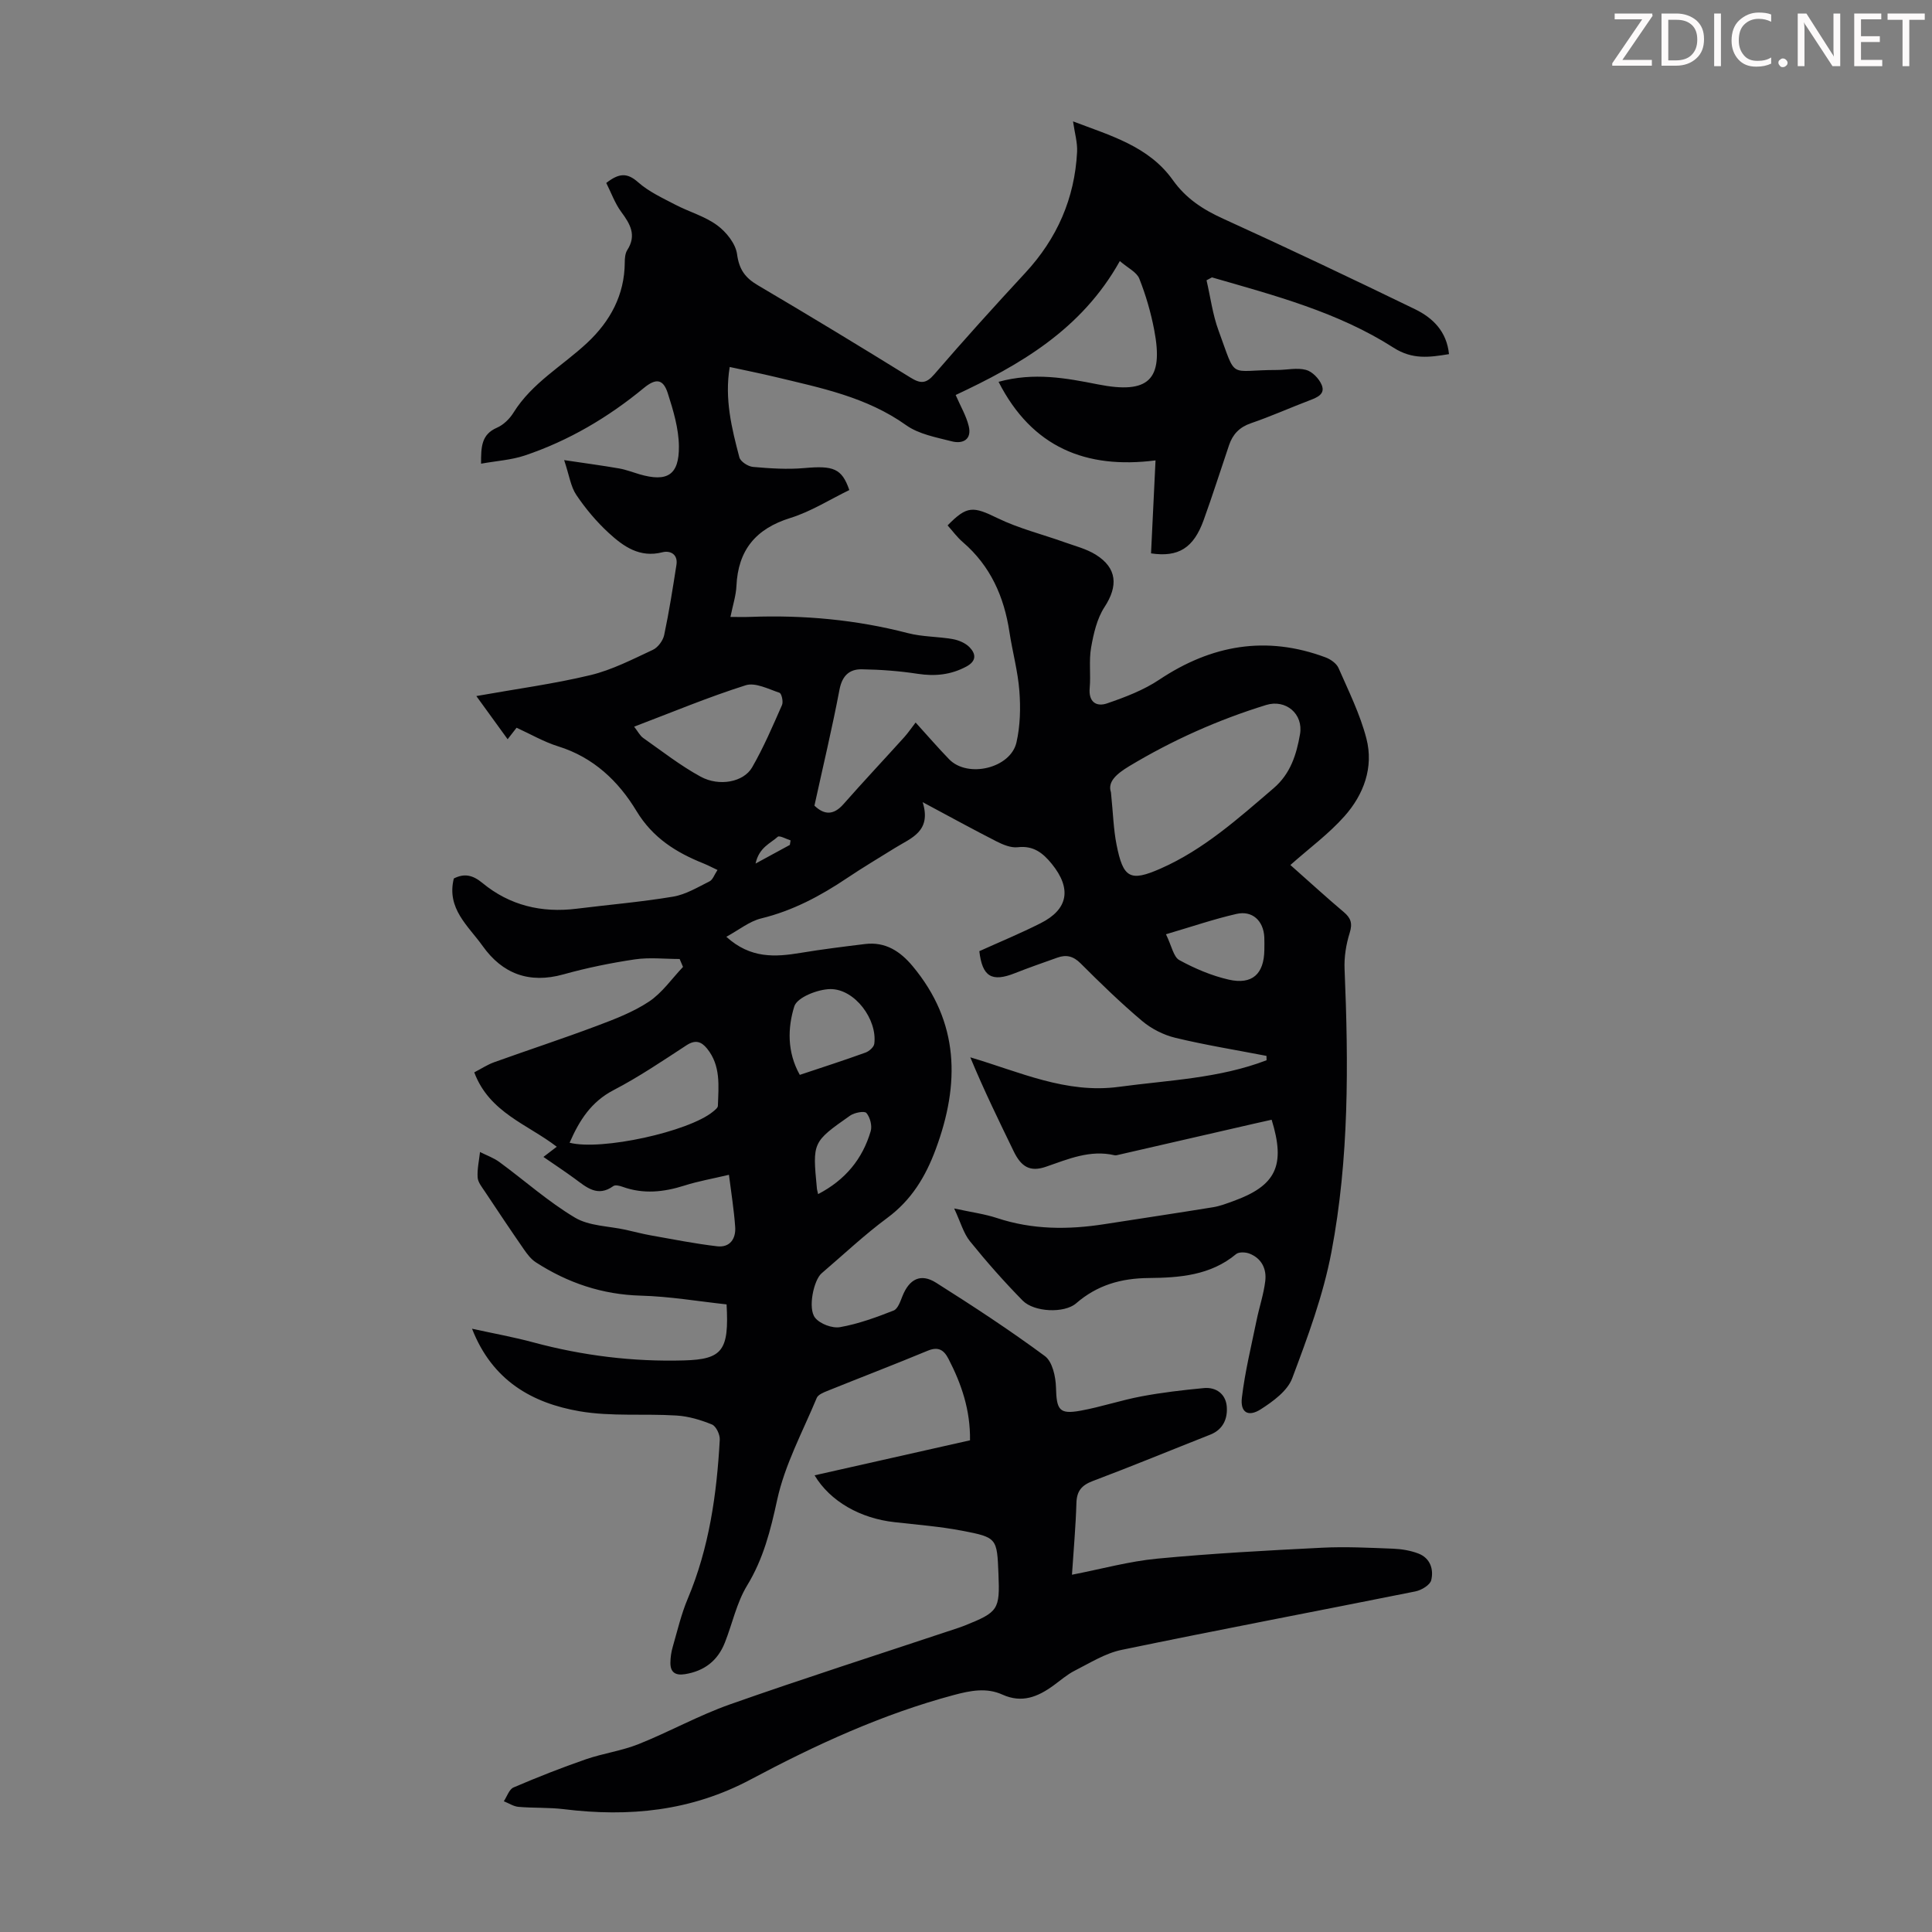<svg enable-background="new 0 0 400 400" viewBox="0 0 400 400" xmlns="http://www.w3.org/2000/svg"><rect x="0" y="0" width="400" height="400" fill="#808080" stroke="none"/><g fill="#fcfafa"><path d="m342.2 3.2-6.3 9.2h6.1v1.2h-8.2v-.5l6.2-9.1h-5.7v-1.2h7.8v.4z"/><path d="m344 13.7v-10.9h3.1c1.6 0 3 .5 4.1 1.4 1.1 1 1.6 2.2 1.6 3.9s-.5 3-1.6 4-2.5 1.5-4.2 1.5h-3zm1.4-9.6v8.4h1.6c1.4 0 2.5-.4 3.2-1.1.8-.8 1.2-1.8 1.2-3.2s-.4-2.4-1.2-3.1-1.8-1-3.1-1z"/><path d="m356.3 2.8v10.9h-1.4v-10.9z"/><path d="m366.6 13.2c-.8.4-1.8.6-3 .6-1.6 0-2.8-.5-3.7-1.5s-1.4-2.3-1.4-3.9c0-1.7.5-3.2 1.6-4.2s2.4-1.6 4-1.6c1 0 1.9.1 2.6.4v1.5c-.8-.4-1.6-.6-2.6-.6-1.2 0-2.2.4-3 1.2s-1.1 1.9-1.1 3.3c0 1.3.4 2.3 1.1 3.1s1.6 1.1 2.8 1.1c1.1 0 2-.2 2.8-.7v1.3z"/><path d="m368.2 13c0-.3.1-.5.3-.6.2-.2.4-.3.6-.3.3 0 .5.1.7.3s.3.4.3.6-.1.5-.3.6c-.2.2-.4.3-.7.3s-.5-.1-.6-.3c-.2-.2-.3-.4-.3-.6z"/><path d="m381.1 13.7h-1.7l-5.5-8.4c-.2-.2-.3-.5-.4-.7 0 .2.1.8.1 1.5v7.6h-1.4v-10.9h1.8l5.3 8.3c.3.4.4.6.4.8 0-.3-.1-.8-.1-1.6v-7.5h1.4v10.9z"/><path d="m389.7 13.7h-5.8v-10.9h5.6v1.2h-4.2v3.5h3.9v1.2h-3.9v3.7h4.4z"/><path d="m398.4 4.1h-3.1v9.6h-1.4v-9.6h-3.1v-1.3h7.7v1.3z"/></g><path d="m168.65 305.45c10.98-2.47 21.61-4.87 32.18-7.25.09-6.26-1.77-11.68-4.47-16.89-.95-1.83-2.11-2.56-4.28-1.66-6.92 2.87-13.91 5.55-20.85 8.35-.79.32-1.85.76-2.13 1.42-2.91 6.99-6.62 13.84-8.2 21.13-1.37 6.3-2.84 12.17-6.23 17.73-2.16 3.55-3.04 7.88-4.6 11.82-1.48 3.74-4.26 5.88-8.26 6.52-2.02.32-3.04-.41-3.01-2.4.01-1.1.18-2.23.49-3.28.96-3.33 1.75-6.74 3.09-9.92 4.45-10.55 6.02-21.66 6.64-32.95.06-1.05-.76-2.79-1.61-3.14-2.32-.95-4.85-1.71-7.34-1.86-6.68-.42-13.51.24-20.05-.88-9.83-1.69-18.09-6.33-22.29-17.09 4.57 1 8.69 1.74 12.71 2.83 10.23 2.75 20.63 4.03 31.2 3.73 7.93-.23 9.33-2.05 8.79-11.6-5.83-.63-11.78-1.65-17.75-1.81-8-.22-15.14-2.64-21.75-6.91-.99-.64-1.77-1.68-2.46-2.67-2.74-3.96-5.41-7.95-8.07-11.96-.61-.92-1.45-1.93-1.51-2.94-.11-1.73.3-3.5.49-5.26 1.35.69 2.83 1.2 4.03 2.09 5.22 3.83 10.1 8.2 15.62 11.49 2.96 1.77 6.99 1.74 10.54 2.53 1.72.38 3.43.84 5.16 1.15 4.57.81 9.13 1.72 13.74 2.26 2.66.31 3.92-1.57 3.74-4.03-.25-3.53-.82-7.04-1.29-10.77-3.4.81-6.37 1.32-9.22 2.23-4.28 1.36-8.48 1.81-12.79.26-.6-.22-1.52-.45-1.92-.16-3.28 2.37-5.58.24-8.02-1.55-2.05-1.5-4.17-2.9-6.46-4.48 1-.77 1.78-1.37 2.76-2.11-6.01-4.64-13.96-7.05-17.08-15.4 1.44-.74 2.72-1.6 4.13-2.1 7.04-2.53 14.15-4.86 21.16-7.49 3.75-1.41 7.59-2.87 10.89-5.06 2.73-1.82 4.72-4.74 7.04-7.18-.23-.54-.47-1.09-.7-1.64-3.1 0-6.25-.37-9.28.08-4.97.74-9.92 1.75-14.76 3.1-7.09 1.98-12.64-.1-16.75-5.88-2.95-4.14-7.52-7.74-5.96-13.97 2.17-1.1 3.91-.73 5.92.93 5.64 4.66 12.26 6.23 19.5 5.33 6.66-.83 13.36-1.39 19.98-2.5 2.63-.44 5.1-1.95 7.55-3.17.67-.33.99-1.38 1.64-2.35-1.11-.52-1.96-.97-2.84-1.33-5.7-2.28-10.56-5.29-13.94-10.89-3.73-6.18-8.91-11.11-16.19-13.37-2.96-.92-5.71-2.53-8.63-3.86-.57.73-1.08 1.39-1.85 2.38-2.15-2.96-4.13-5.69-6.48-8.94 8.34-1.49 16.09-2.52 23.65-4.34 4.47-1.08 8.69-3.27 12.9-5.23 1.05-.49 2.09-1.9 2.34-3.06 1.02-4.81 1.78-9.68 2.54-14.54.35-2.2-1.31-3.01-2.9-2.6-4.72 1.21-8.08-1.21-11.13-4.01-2.52-2.32-4.79-5.02-6.7-7.86-1.17-1.73-1.46-4.06-2.52-7.21 4.5.67 7.96 1.13 11.4 1.73 1.42.25 2.79.79 4.19 1.2 5.74 1.67 8.23.19 8.17-5.8-.04-3.67-1.16-7.42-2.3-10.97-.96-3-2.47-3.14-4.96-1.09-7.4 6.1-15.56 10.92-24.66 13.98-2.78.93-5.82 1.11-9.04 1.69-.01-3.48.05-6.04 3.29-7.45 1.36-.59 2.64-1.85 3.43-3.13 3.84-6.17 10.14-9.66 15.25-14.44 4.74-4.43 7.75-9.89 7.78-16.65 0-.86.08-1.87.52-2.56 1.97-3.07.61-5.39-1.25-7.9-1.32-1.79-2.09-4-3.1-5.99 2.65-2.07 4.34-2.14 6.58-.16 2.21 1.96 5.04 3.26 7.7 4.65 2.87 1.5 6.13 2.39 8.69 4.28 1.88 1.38 3.82 3.8 4.11 5.98.43 3.18 1.68 4.89 4.32 6.44 10.6 6.24 21.12 12.63 31.58 19.1 2.08 1.29 3.23 1.31 4.94-.68 6.14-7.12 12.44-14.09 18.83-20.99 6.58-7.1 10.23-15.41 10.73-25.04.1-1.95-.5-3.93-.84-6.33 7.73 2.95 15.67 5.13 20.67 12.16 2.71 3.81 6.23 6.09 10.41 7.99 13.32 6.06 26.54 12.34 39.71 18.73 3.68 1.79 6.57 4.58 7.05 9.31-4.06.66-7.56 1.18-11.49-1.34-11.51-7.37-24.64-10.81-37.59-14.55-.37.2-.74.4-1.12.6.81 3.47 1.26 7.07 2.48 10.39 3.84 10.45 1.89 8.17 12.12 8.18 2.01 0 4.12-.52 5.99-.02 1.3.34 2.71 1.81 3.25 3.11.79 1.89-.91 2.6-2.48 3.19-4.07 1.55-8.06 3.34-12.18 4.75-2.36.81-3.75 2.28-4.51 4.51-1.76 5.18-3.41 10.41-5.27 15.55-2.07 5.75-5.21 7.73-10.89 6.88.3-6.17.6-12.38.93-19.25-14.36 1.84-25.56-2.66-32.5-16.27 7.37-2.02 13.99-.77 20.56.53 10.48 2.07 13.67-.87 11.66-11.3-.69-3.6-1.73-7.19-3.08-10.59-.54-1.36-2.37-2.2-4.03-3.64-7.99 14.32-20.92 21.6-33.99 27.73 1.01 2.33 2.18 4.29 2.7 6.42.69 2.78-1.18 3.77-3.52 3.17-3.23-.83-6.8-1.47-9.42-3.33-8.21-5.86-17.73-7.74-27.17-10.01-3.03-.73-6.08-1.33-9.37-2.05-1.1 6.61.41 12.69 2 18.71.23.88 1.8 1.89 2.82 1.98 3.52.31 7.1.55 10.61.24 6.02-.54 7.79.06 9.33 4.55-4.02 1.95-7.93 4.45-12.21 5.78-7.17 2.23-10.82 6.66-11.16 14.09-.09 1.98-.74 3.93-1.24 6.4 1.57 0 2.86.04 4.14-.01 11.02-.41 21.88.58 32.59 3.36 3 .78 6.22.7 9.3 1.24 1.23.22 2.62.81 3.47 1.68 1.33 1.36 1.49 2.85-.65 4-3.21 1.72-6.47 2.05-10.05 1.51-3.83-.59-7.73-.88-11.61-.94-2.57-.04-4.06 1.33-4.61 4.2-1.52 8-3.42 15.93-5.19 24.03 2 1.91 3.93 2.06 6.02-.32 4.12-4.68 8.39-9.22 12.57-13.85.8-.89 1.48-1.9 2.36-3.04 2.44 2.68 4.62 5.22 6.94 7.61 3.85 3.96 12.72 1.87 13.94-3.5.78-3.42.87-7.12.6-10.64-.31-4.1-1.44-8.14-2.06-12.23-1.11-7.31-3.93-13.67-9.65-18.59-1.18-1.01-2.11-2.3-3.15-3.46 4.04-4.13 5.27-3.97 10.35-1.5 4.38 2.13 9.2 3.32 13.82 4.97 2.2.79 4.54 1.37 6.49 2.58 4.46 2.77 4.67 6.5 1.83 10.85-1.57 2.4-2.27 5.51-2.78 8.4-.48 2.72-.04 5.59-.29 8.37-.27 2.92 1.41 3.93 3.59 3.18 3.74-1.28 7.57-2.74 10.83-4.92 10.79-7.19 22.13-9.19 34.4-4.61 1.05.39 2.28 1.25 2.7 2.21 2.1 4.8 4.47 9.57 5.77 14.6 1.54 5.97-.56 11.61-4.55 16.09-3.24 3.65-7.26 6.6-11.19 10.09 4.35 3.85 7.64 6.87 11.05 9.74 1.47 1.24 1.85 2.34 1.23 4.31-.75 2.39-1.17 5.01-1.06 7.51.82 19.61.95 39.23-2.72 58.56-1.69 8.92-4.91 17.6-8.12 26.14-.98 2.62-3.96 4.79-6.5 6.42-2.62 1.68-4.29.66-3.92-2.4.64-5.38 1.95-10.69 3.04-16.01.56-2.73 1.47-5.4 1.8-8.14.3-2.5-.75-4.69-3.26-5.67-.81-.32-2.2-.38-2.77.09-5.3 4.43-11.75 4.9-18.09 4.96-5.76.05-10.67 1.46-15.04 5.24-2.44 2.11-8.7 1.84-11.07-.57-3.83-3.9-7.47-8.02-10.91-12.28-1.34-1.66-1.93-3.93-3.27-6.79 3.57.78 6.32 1.14 8.89 1.99 7.32 2.42 14.71 2.43 22.21 1.26 7.51-1.17 15.02-2.29 22.52-3.51 1.42-.23 2.8-.77 4.16-1.26 8.87-3.2 10.88-7.37 7.95-16.85-1.13.25-2.29.5-3.44.77-9.36 2.15-18.72 4.31-28.09 6.45-.33.07-.69.2-.99.13-5.08-1.18-9.59.79-14.23 2.39-3.27 1.12-5.09.02-6.65-3.19-3.06-6.31-6.14-12.6-8.99-19.47 10.14 2.98 19.82 7.59 30.76 6.11 10.3-1.39 20.77-1.74 30.58-5.51-.01-.3-.01-.6-.02-.9-6.29-1.22-12.64-2.24-18.86-3.74-2.45-.59-4.97-1.87-6.9-3.5-4.44-3.75-8.63-7.82-12.74-11.93-1.5-1.49-2.94-1.83-4.77-1.18-2.94 1.05-5.9 2.07-8.8 3.22-4.8 1.91-6.77.74-7.38-4.55 4.22-1.91 8.54-3.69 12.69-5.79 5.74-2.89 6.45-7.17 2.32-12.27-1.84-2.27-3.81-3.84-7.06-3.46-1.4.16-3.04-.52-4.38-1.2-4.85-2.47-9.62-5.09-15.3-8.13 1.88 6.09-2.41 7.41-5.72 9.47-3.33 2.07-6.7 4.07-9.94 6.25-5.51 3.7-11.25 6.76-17.78 8.35-2.44.6-4.58 2.37-7.21 3.8 5.03 4.57 10.16 4.2 15.45 3.32 4.4-.73 8.84-1.28 13.27-1.82 4.2-.51 7.26 1.48 9.85 4.58 9.69 11.62 9.81 24.36 4.79 37.89-2.11 5.7-5.03 10.53-10.03 14.23-4.76 3.52-9.09 7.62-13.6 11.47-1.63 1.39-2.91 7.26-1.35 9.21 1.01 1.27 3.56 2.23 5.17 1.94 3.79-.67 7.49-2.03 11.09-3.44.87-.34 1.39-1.9 1.83-3 1.41-3.53 3.78-4.76 6.95-2.76 7.66 4.84 15.25 9.81 22.53 15.19 1.56 1.15 2.24 4.26 2.3 6.5.12 4.65.66 5.62 5.13 4.8 4.23-.77 8.35-2.17 12.58-2.96 4.25-.8 8.57-1.3 12.88-1.71 2.59-.25 4.52 1.24 4.76 3.73.23 2.48-.67 4.82-3.39 5.9-8.11 3.2-16.17 6.53-24.32 9.6-2.33.88-3.34 2.07-3.41 4.57-.14 4.78-.57 9.55-.92 14.84 6.13-1.19 11.84-2.78 17.66-3.33 11.34-1.08 22.72-1.69 34.1-2.26 4.9-.25 9.83.01 14.74.2 1.76.07 3.59.38 5.22 1 2.45.94 3.21 3.27 2.66 5.52-.24 1-2.02 2.07-3.26 2.32-20.27 4.07-40.59 7.91-60.84 12.11-3.4.7-6.55 2.71-9.72 4.31-1.58.8-2.95 2.02-4.4 3.07-3.22 2.34-6.51 3.71-10.56 1.88-3.29-1.49-6.61-.84-10.08.09-14.8 3.96-28.62 10.33-42.02 17.47-12.37 6.59-25.21 7.82-38.72 6.16-3.1-.38-6.26-.21-9.37-.48-1.04-.09-2.02-.76-3.04-1.16.66-.98 1.1-2.47 2.02-2.86 4.91-2.11 9.89-4.07 14.94-5.82 3.58-1.24 7.44-1.75 10.94-3.15 6.39-2.55 12.46-5.95 18.93-8.23 15.26-5.38 30.69-10.31 46.05-15.43.85-.28 1.7-.55 2.53-.88 6.98-2.8 7.31-3.3 7-10.69-.3-7.4-.27-7.56-7.53-8.95-4.6-.88-9.3-1.24-13.96-1.77-7.09-.77-13.35-4.3-16.58-9.7zm61.36-141.41c.45 4.41.53 7.68 1.16 10.84 1.37 6.93 2.79 7.74 9.14 4.94 8.91-3.93 16.08-10.38 23.38-16.63 3.49-2.99 4.73-6.96 5.46-11.16.74-4.23-2.95-7.32-7.01-6.07-9.96 3.07-19.4 7.29-28.35 12.67-2.65 1.61-4.52 3.23-3.78 5.41zm-112.08 72.55c6.59 1.69 24.65-2.29 29.68-6.43.41-.34 1.01-.79 1.02-1.21.14-4.11.63-8.3-2.23-11.84-1.21-1.5-2.45-1.89-4.28-.69-4.95 3.23-9.86 6.56-15.09 9.28-4.61 2.4-7.06 6.21-9.1 10.89zm13.36-86.14c.8 1.02 1.21 1.87 1.88 2.34 3.91 2.75 7.71 5.73 11.89 8.01 3.86 2.1 8.89 1.12 10.65-1.91 2.38-4.13 4.27-8.55 6.2-12.93.3-.68-.09-2.39-.53-2.53-2.29-.77-5.01-2.19-7-1.55-7.72 2.44-15.22 5.58-23.09 8.57zm34.3 72.09c4.76-1.59 9.2-3.02 13.59-4.61.76-.27 1.74-1.13 1.83-1.82.67-5.02-4.04-11.38-9.1-11.33-2.61.03-6.88 1.72-7.46 3.58-1.37 4.41-1.53 9.43 1.14 14.18zm75.81-29.11c1.2 2.44 1.55 4.68 2.77 5.35 3.2 1.75 6.68 3.23 10.22 4.04 4.88 1.11 7.31-1.18 7.38-6.13.01-.89.03-1.79-.01-2.68-.18-3.39-2.49-5.55-5.77-4.79-4.64 1.06-9.16 2.61-14.59 4.21zm-72.02 53.8c5.65-2.94 9.2-7.29 10.89-13.04.33-1.12-.13-2.87-.89-3.76-.4-.47-2.49-.08-3.38.55-7.81 5.48-7.78 5.52-6.88 14.96.01.32.12.64.26 1.29zm-5.85-72.3c.05-.31.1-.63.15-.94-.91-.28-2.3-1.07-2.66-.74-1.51 1.37-3.86 2.18-4.59 5.54 2.94-1.59 5.02-2.72 7.1-3.86z" fill="#010103"/></svg>